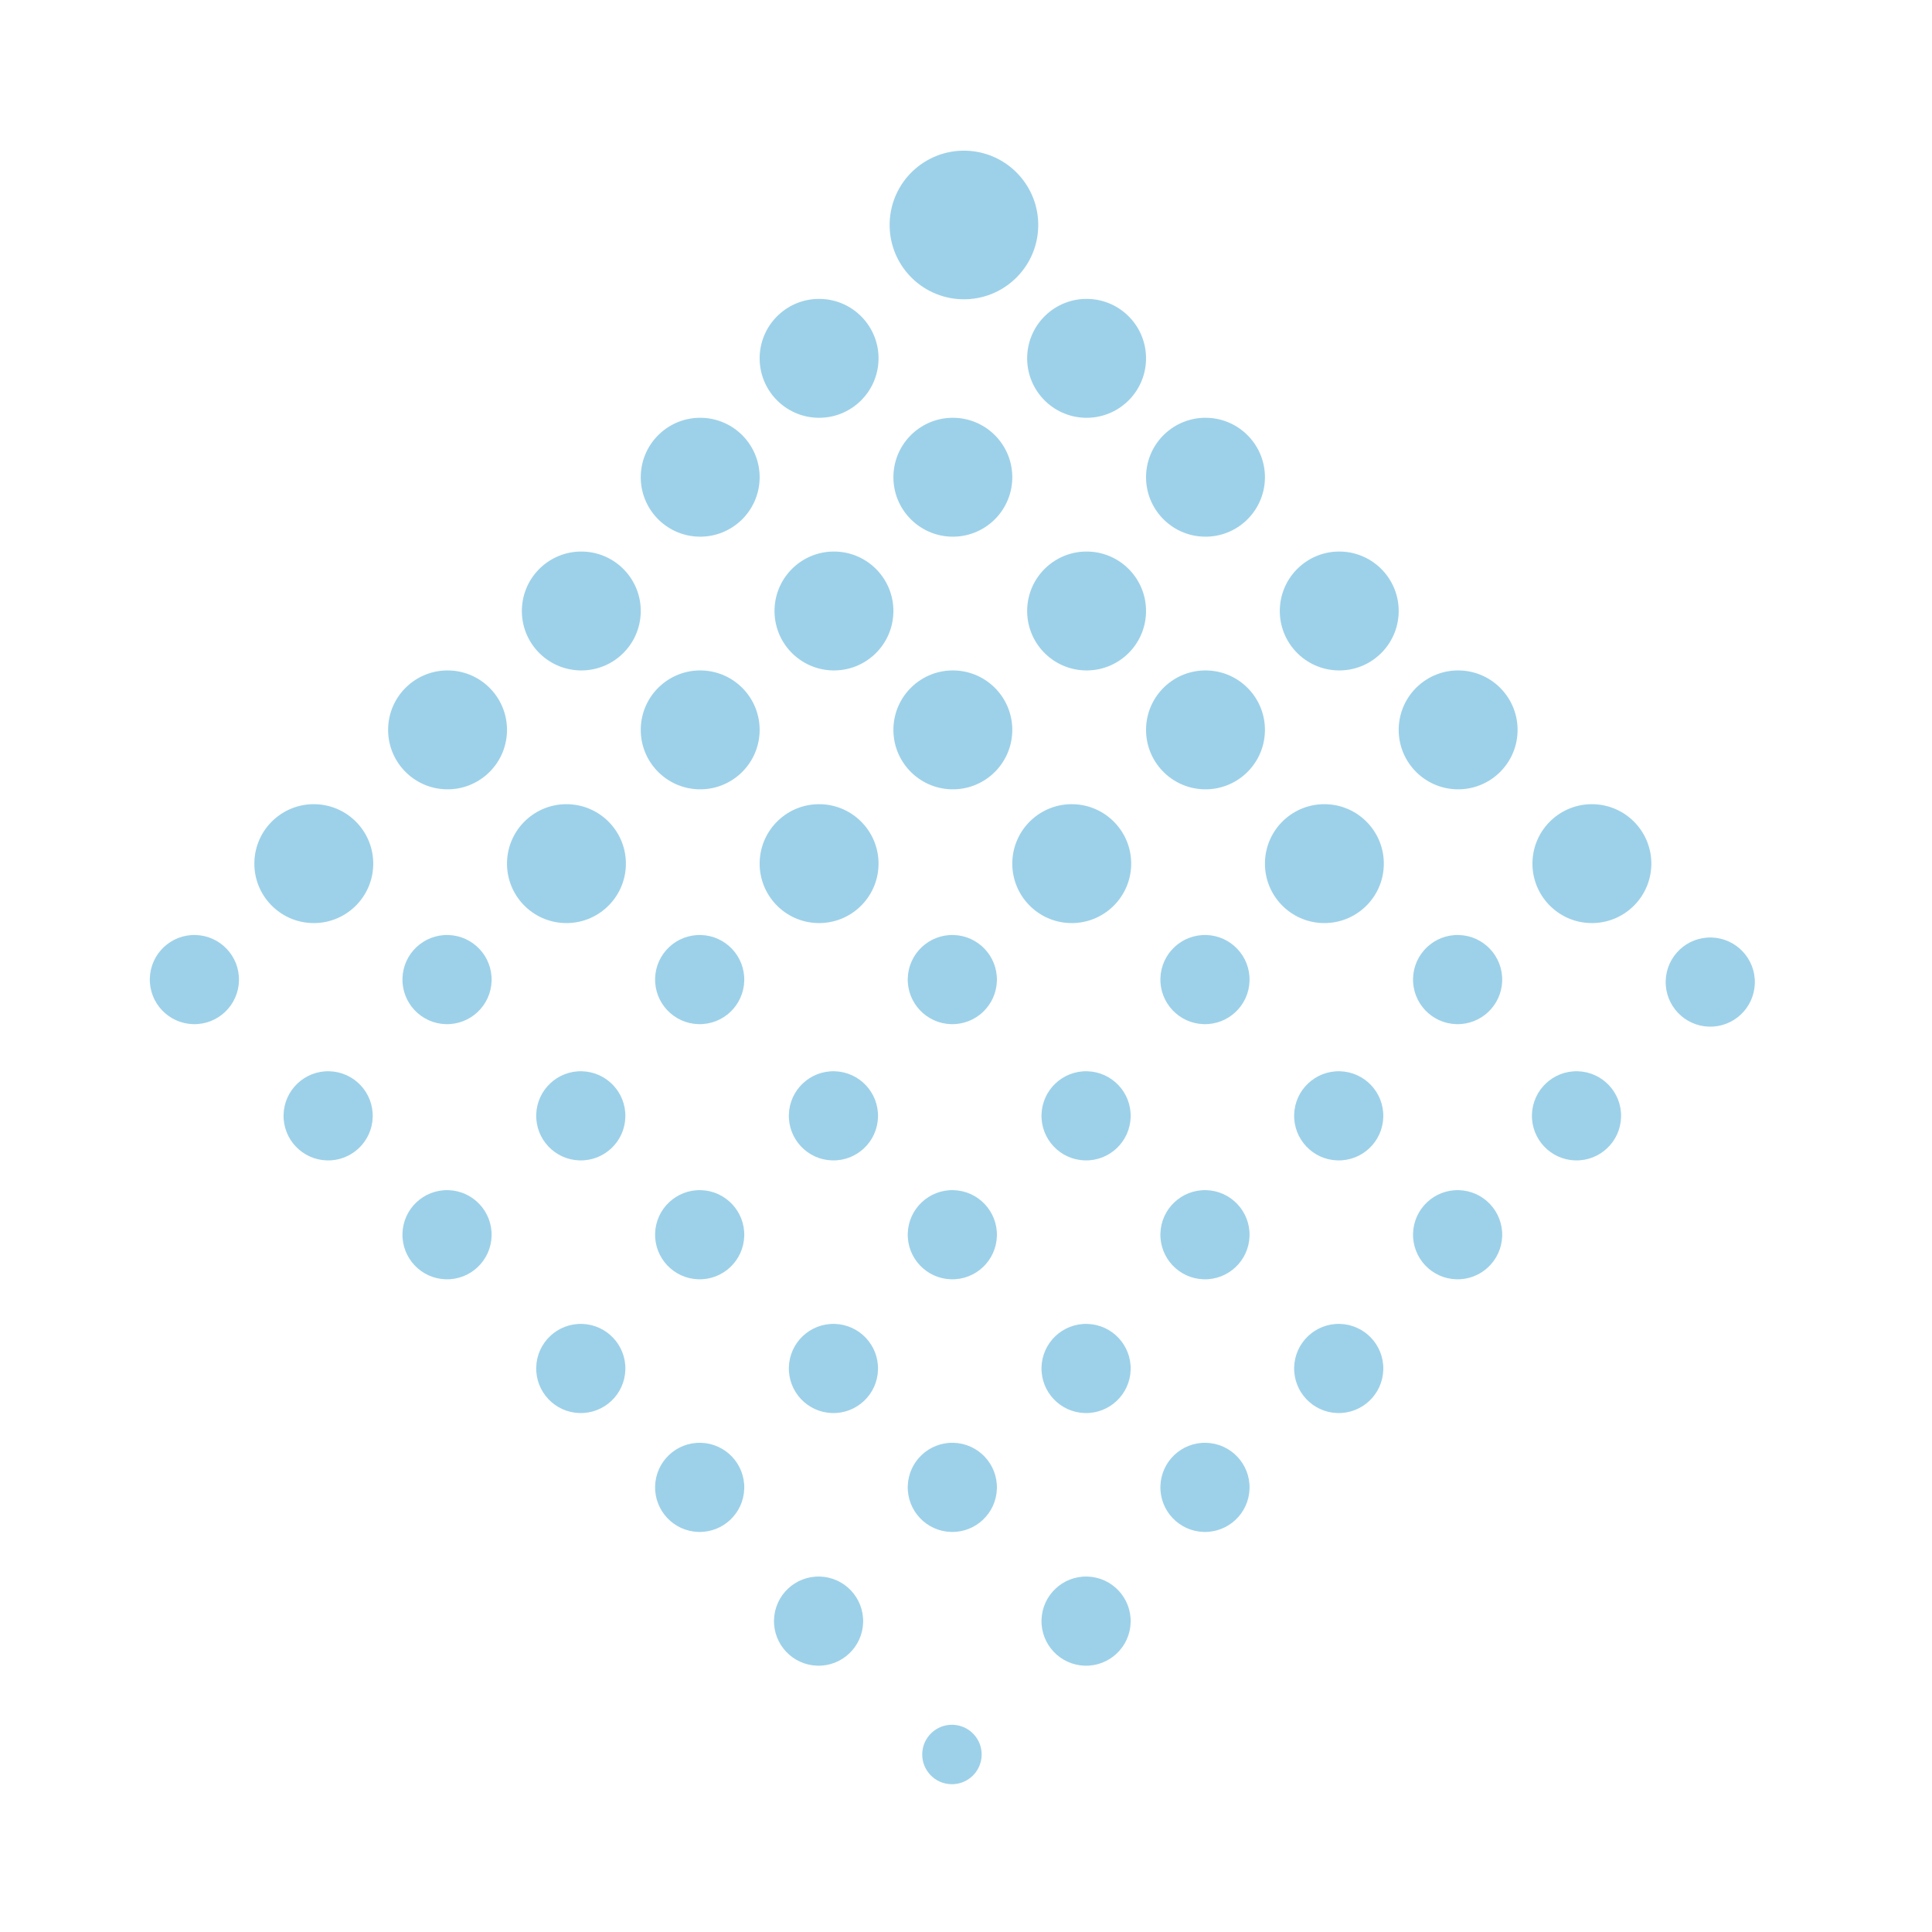 <svg width="130" height="130" viewBox="0 0 130 130" fill="none" xmlns="http://www.w3.org/2000/svg">
<circle cx="64.861" cy="15.138" r="5" transform="rotate(91.62 64.861 15.138)" fill="#9DD1E9"/>
<circle cx="55.115" cy="24.112" r="4" transform="rotate(91.62 55.115 24.112)" fill="#9DD1E9"/>
<circle cx="73.115" cy="24.112" r="4" transform="rotate(91.62 73.115 24.112)" fill="#9DD1E9"/>
<circle cx="64.115" cy="32.112" r="4" transform="rotate(91.62 64.115 32.112)" fill="#9DD1E9"/>
<circle cx="56.115" cy="41.112" r="4" transform="rotate(91.62 56.115 41.112)" fill="#9DD1E9"/>
<circle cx="47.115" cy="49.112" r="4" transform="rotate(91.62 47.115 49.112)" fill="#9DD1E9"/>
<circle cx="38.115" cy="58.112" r="4" transform="rotate(91.62 38.115 58.112)" fill="#9DD1E9"/>
<circle cx="39.08" cy="75.082" r="3" transform="rotate(91.62 39.08 75.082)" fill="#9DD1E9"/>
<circle cx="47.08" cy="65.914" r="3" transform="rotate(91.62 47.08 65.914)" fill="#9DD1E9"/>
<circle cx="39.115" cy="41.112" r="4" transform="rotate(91.62 39.115 41.112)" fill="#9DD1E9"/>
<circle cx="47.115" cy="32.112" r="4" transform="rotate(91.62 47.115 32.112)" fill="#9DD1E9"/>
<circle cx="73.115" cy="41.112" r="4" transform="rotate(91.62 73.115 41.112)" fill="#9DD1E9"/>
<circle cx="90.115" cy="41.112" r="4" transform="rotate(91.62 90.115 41.112)" fill="#9DD1E9"/>
<circle cx="30.115" cy="49.112" r="4" transform="rotate(91.62 30.115 49.112)" fill="#9DD1E9"/>
<circle cx="21.115" cy="58.112" r="4" transform="rotate(91.62 21.115 58.112)" fill="#9DD1E9"/>
<circle cx="22.08" cy="75.082" r="3" transform="rotate(91.62 22.08 75.082)" fill="#9DD1E9"/>
<circle cx="30.08" cy="65.914" r="3" transform="rotate(91.62 30.08 65.914)" fill="#9DD1E9"/>
<circle cx="13.08" cy="65.914" r="3" transform="rotate(91.62 13.08 65.914)" fill="#9DD1E9"/>
<circle cx="81.115" cy="32.112" r="4" transform="rotate(91.62 81.115 32.112)" fill="#9DD1E9"/>
<circle cx="64.115" cy="49.112" r="4" transform="rotate(91.62 64.115 49.112)" fill="#9DD1E9"/>
<circle cx="55.115" cy="58.112" r="4" transform="rotate(91.62 55.115 58.112)" fill="#9DD1E9"/>
<circle cx="56.08" cy="75.082" r="3" transform="rotate(91.62 56.08 75.082)" fill="#9DD1E9"/>
<circle cx="30.08" cy="83.082" r="3" transform="rotate(91.62 30.08 83.082)" fill="#9DD1E9"/>
<circle cx="47.08" cy="83.082" r="3" transform="rotate(91.62 47.08 83.082)" fill="#9DD1E9"/>
<circle cx="39.08" cy="92.082" r="3" transform="rotate(91.62 39.08 92.082)" fill="#9DD1E9"/>
<circle cx="47.08" cy="100.082" r="3" transform="rotate(91.62 47.08 100.082)" fill="#9DD1E9"/>
<circle cx="64.08" cy="83.082" r="3" transform="rotate(91.62 64.08 83.082)" fill="#9DD1E9"/>
<circle cx="56.08" cy="92.082" r="3" transform="rotate(91.62 56.08 92.082)" fill="#9DD1E9"/>
<circle cx="64.08" cy="100.082" r="3" transform="rotate(91.62 64.08 100.082)" fill="#9DD1E9"/>
<circle cx="81.08" cy="83.082" r="3" transform="rotate(91.62 81.08 83.082)" fill="#9DD1E9"/>
<circle cx="73.08" cy="92.082" r="3" transform="rotate(91.62 73.08 92.082)" fill="#9DD1E9"/>
<circle cx="81.08" cy="100.082" r="3" transform="rotate(91.62 81.08 100.082)" fill="#9DD1E9"/>
<circle cx="98.08" cy="83.082" r="3" transform="rotate(91.62 98.08 83.082)" fill="#9DD1E9"/>
<circle cx="90.08" cy="92.082" r="3" transform="rotate(91.62 90.08 92.082)" fill="#9DD1E9"/>
<circle cx="73.08" cy="109.082" r="3" transform="rotate(91.62 73.08 109.082)" fill="#9DD1E9"/>
<circle cx="55.08" cy="109.082" r="3" transform="rotate(91.62 55.08 109.082)" fill="#9DD1E9"/>
<circle cx="64.054" cy="118.056" r="2" transform="rotate(91.62 64.054 118.056)" fill="#9DD1E9"/>
<circle cx="64.08" cy="65.914" r="3" transform="rotate(91.62 64.08 65.914)" fill="#9DD1E9"/>
<circle cx="81.115" cy="49.112" r="4" transform="rotate(91.62 81.115 49.112)" fill="#9DD1E9"/>
<circle cx="72.115" cy="58.112" r="4" transform="rotate(91.62 72.115 58.112)" fill="#9DD1E9"/>
<circle cx="73.08" cy="75.082" r="3" transform="rotate(91.62 73.08 75.082)" fill="#9DD1E9"/>
<circle cx="81.08" cy="65.914" r="3" transform="rotate(91.62 81.08 65.914)" fill="#9DD1E9"/>
<circle cx="98.115" cy="49.112" r="4" transform="rotate(91.62 98.115 49.112)" fill="#9DD1E9"/>
<circle cx="89.115" cy="58.112" r="4" transform="rotate(91.62 89.115 58.112)" fill="#9DD1E9"/>
<circle cx="107.115" cy="58.112" r="4" transform="rotate(91.62 107.115 58.112)" fill="#9DD1E9"/>
<circle cx="90.08" cy="75.082" r="3" transform="rotate(91.62 90.08 75.082)" fill="#9DD1E9"/>
<circle cx="98.08" cy="65.914" r="3" transform="rotate(91.62 98.08 65.914)" fill="#9DD1E9"/>
<circle cx="106.08" cy="75.082" r="3" transform="rotate(91.62 106.08 75.082)" fill="#9DD1E9"/>
<circle cx="115.08" cy="66.082" r="3" transform="rotate(91.62 115.08 66.082)" fill="#9DD1E9"/>
</svg>
